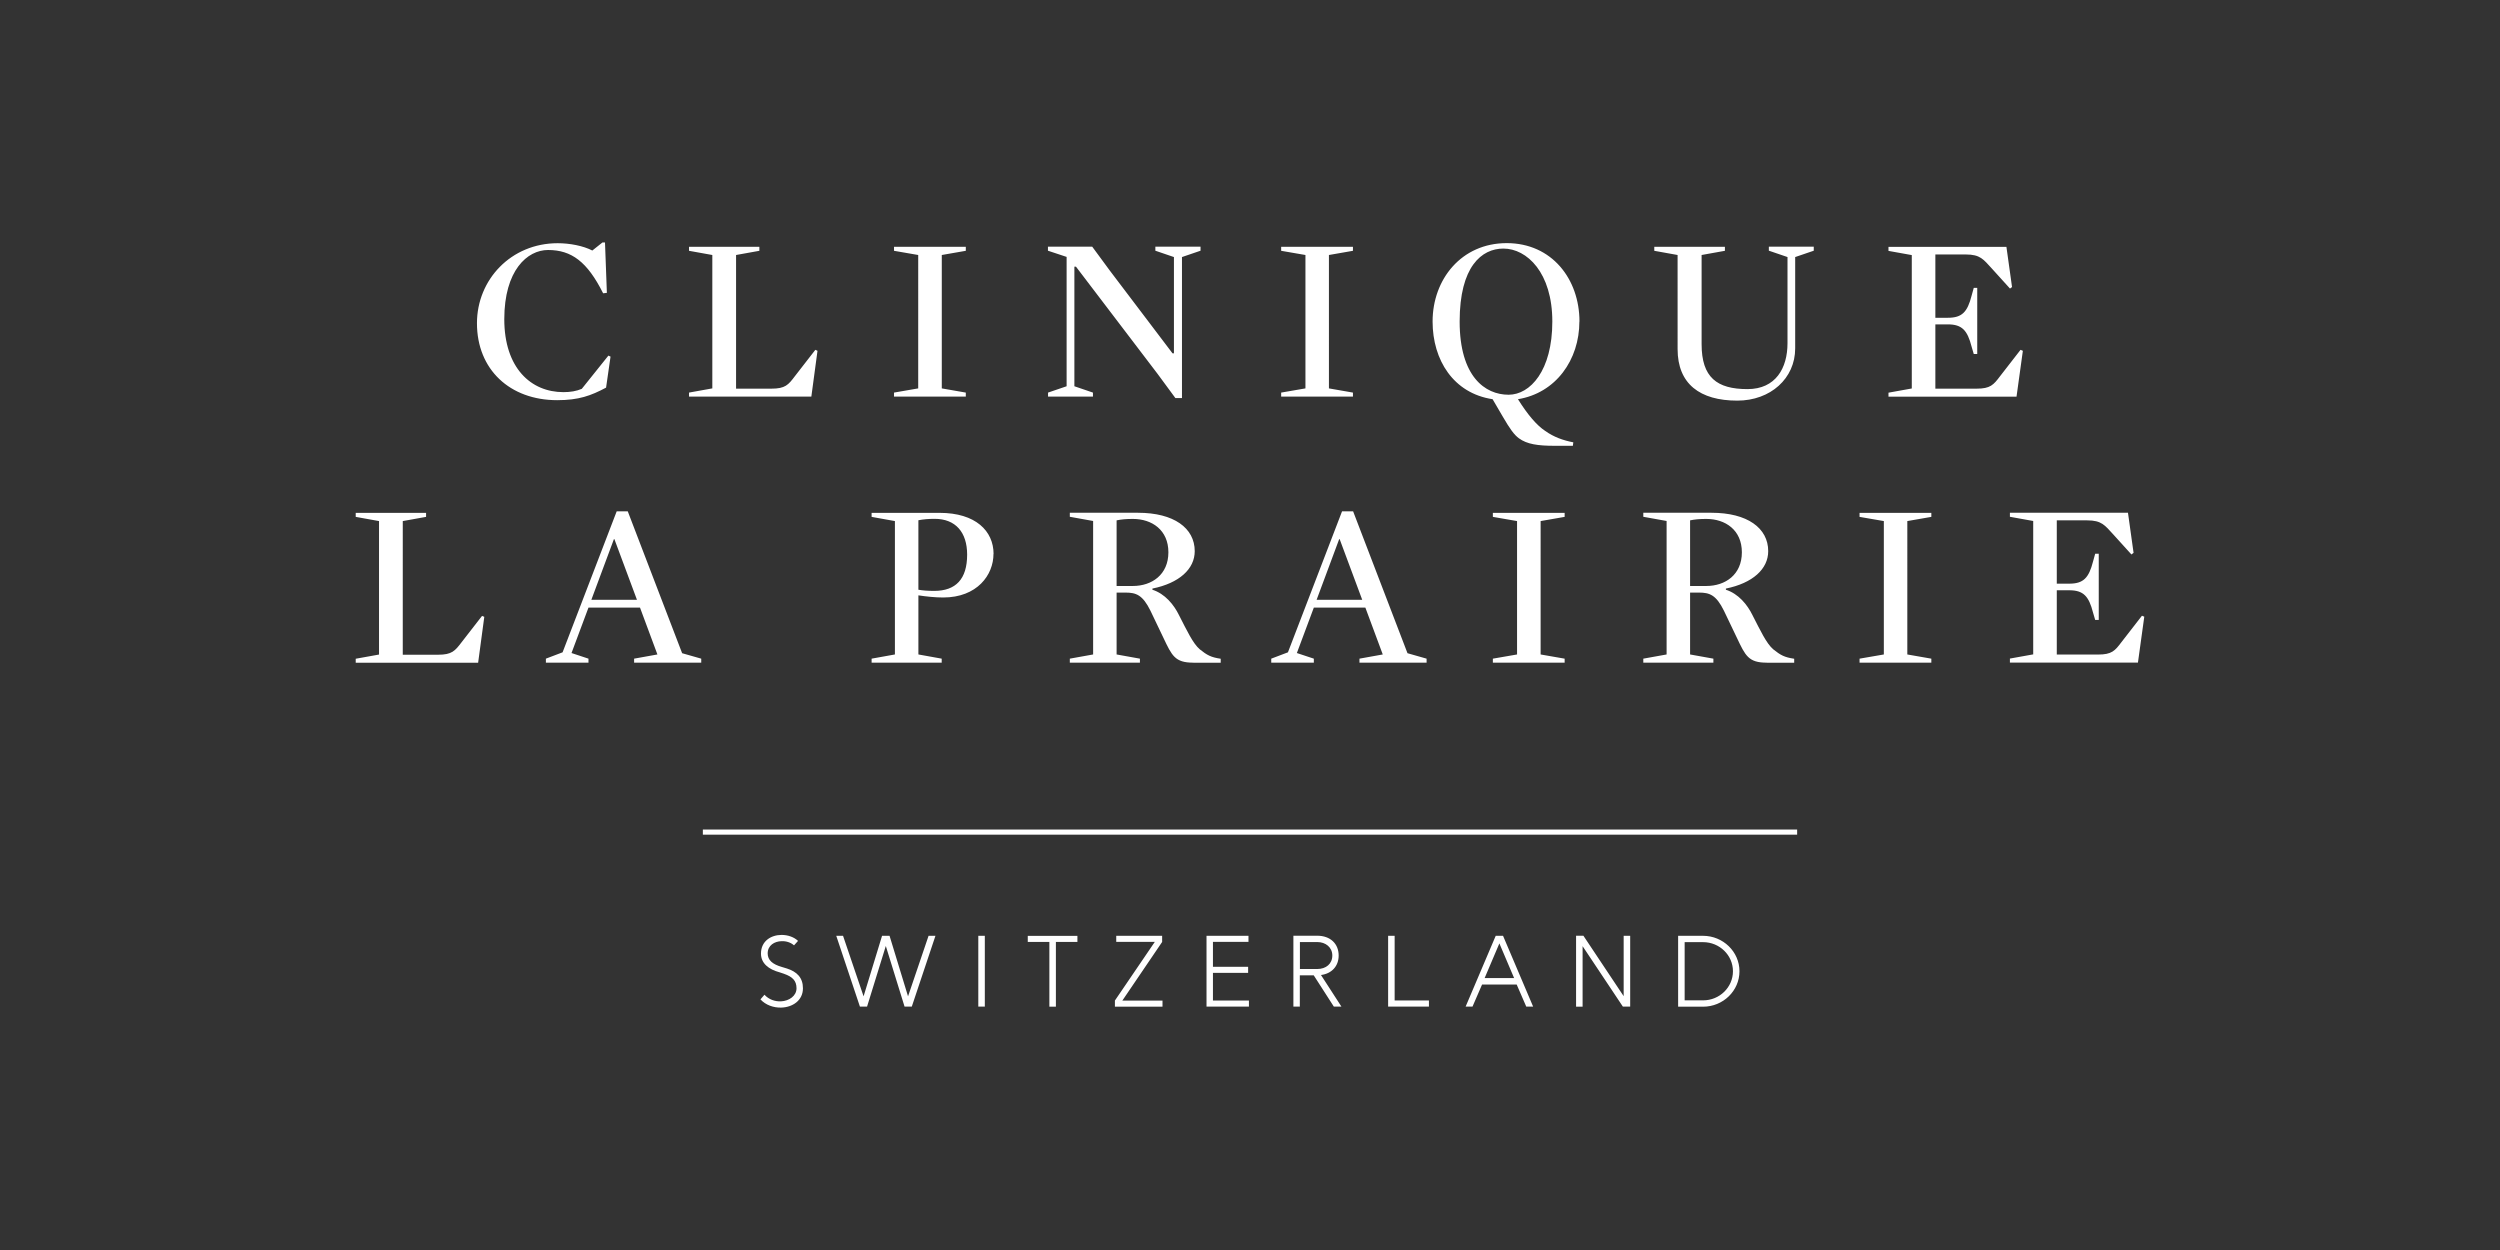 <svg xmlns="http://www.w3.org/2000/svg" data-name="Capa 1" viewBox="0 0 280 140"><rect x="0" y="0" width="280" height="140" fill="#333333" stroke="none"/><path class="c" d="m104 104.81-2.3 6.78-2.07-6.78h-.84l-2.07 6.78-2.3-6.78h-.76l2.65 7.93h.8l2.1-6.79 2.1 6.79h.81l2.65-7.93h-.76Zm0 0-2.3 6.78-2.07-6.78h-.84l-2.07 6.78-2.3-6.78h-.76l2.65 7.93h.8l2.1-6.79 2.1 6.79h.81l2.65-7.93h-.76Zm5.57 7.93h.73v-7.93h-.73v7.93Zm0 0h.73v-7.93h-.73v7.93Zm5.54-7.93v.69h2.42v7.25h.73v-7.25h2.41v-.68h-5.55Zm0 0v.69h2.42v7.25h.73v-7.25h2.41v-.68h-5.55Zm9.91 0v.68h4.32l-4.47 6.57v.69h5.33v-.68h-4.5l4.46-6.57v-.69h-5.15Zm0 0v.68h4.32l-4.47 6.57v.69h5.33v-.68h-4.5l4.46-6.57v-.69h-5.15Zm10.11 0v7.93h4.75v-.68h-4.03v-3.1h3.94v-.68h-3.94v-2.79h3.98v-.68h-4.71Zm0 0v7.93h4.75v-.68h-4.03v-3.1h3.94v-.68h-3.94v-2.79h3.98v-.68h-4.71Zm9.73-.01v7.94h.72v-3.5h1.56l2.25 3.5h.85l-2.29-3.54c1.19-.15 1.98-.98 1.98-2.18 0-1.34-.95-2.22-2.4-2.22h-2.68Zm.73 3.73v-3.02h1.95c.93 0 1.68.59 1.68 1.51s-.7 1.51-1.69 1.51h-1.94Zm-.73-3.73v7.94h.72v-3.5h1.56l2.25 3.5h.85l-2.29-3.54c1.19-.15 1.98-.98 1.98-2.18 0-1.34-.95-2.22-2.4-2.22h-2.68Zm.73 3.73v-3.02h1.95c.93 0 1.68.59 1.68 1.51s-.7 1.51-1.69 1.51h-1.94Zm9.88-3.72v7.93h4.57v-.69h-3.84v-7.24h-.73Zm0 0v7.93h4.57v-.69h-3.84v-7.24h-.73Zm12.05 0-3.37 7.93h.77l1.07-2.47h3.88l1.07 2.47h.77l-3.37-7.93h-.81Zm2.06 4.73h-3.3l1.65-3.88 1.65 3.88Zm-2.06-4.73-3.37 7.93h.77l1.07-2.47h3.88l1.07 2.47h.77l-3.37-7.93h-.81Zm2.06 4.73h-3.3l1.65-3.88 1.65 3.88Zm6.94-4.73v7.94h.73v-6.78l4.51 6.77h.82v-7.93h-.73v6.76l-4.51-6.77h-.82Zm0 0v7.94h.73v-6.78l4.51 6.77h.82v-7.93h-.73v6.76l-4.51-6.77h-.82Zm11.43 0v7.94h2.79c2.25 0 4.08-1.78 4.08-3.97s-1.84-3.97-4.08-3.97h-2.79Zm.73 7.23v-6.52h2.06c1.86 0 3.35 1.47 3.35 3.26s-1.49 3.26-3.35 3.26h-2.06Zm-.73-7.23v7.94h2.79c2.25 0 4.08-1.78 4.08-3.97s-1.84-3.97-4.08-3.97h-2.79Zm.73 7.23v-6.52h2.06c1.86 0 3.35 1.47 3.35 3.26s-1.49 3.26-3.35 3.26h-2.06Zm36.68-79.9-.24.18-2.03-2.24c-.95-1.03-1.29-1.58-2.93-1.58h-3.4v7.09h1.4c1.58 0 2.19-.63 2.66-2.48l.24-.87h.39v7.41h-.39l-.24-.82c-.47-1.84-1.08-2.5-2.66-2.5h-1.4v7.2h4.61c1.55 0 1.9-.42 2.64-1.4l2.29-2.95.26.11-.71 5.14h-14.34v-.45l2.61-.47V28.57l-2.61-.47v-.45h13.21l.63 4.51Zm-27.25-4.06v-.45h5.03v.45l-2.08.71v10.23c0 3.37-2.77 5.85-6.48 5.85-4.19 0-6.69-1.87-6.69-5.77V28.56l-2.61-.47v-.45h7.91v.45l-2.61.47v9.99c0 3.72 1.71 5.03 5.14 5.03 3.16 0 4.48-2.35 4.48-5.14v-9.65l-2.08-.71Zm-24.25 7.93c0-5.48-2.85-8.17-5.48-8.17-2.43 0-4.9 2-4.9 8.17s2.85 8.2 5.48 8.2c2.42 0 4.9-2.69 4.9-8.2m3.03 0c0 4.3-2.64 8.01-6.88 8.7 1.11 1.77 2.11 2.93 3.06 3.56.98.69 2 1.05 3.14 1.27l-.05.39h-2.03c-1.9 0-3.11-.18-4.01-.84-.53-.39-.98-1-1.84-2.48l-1.11-1.9c-4.38-.66-6.72-4.38-6.72-8.7 0-4.74 3.24-8.78 8.3-8.78s8.15 4.03 8.15 8.78m-25.37 7.96v.45h-8.04v-.45l2.72-.47V28.56l-2.72-.47v-.45h8.04v.45l-2.69.47V43.5l2.69.47Zm-32.08-15.2-2.08-.69v-.45h4.96l1.98 2.69 7.01 9.25h.16V28.79l-2.08-.71v-.45h5.06v.45l-2.08.71v15.79h-.74l-1.98-2.69-9.15-12.02h-.18v13.39l2.08.71v.45h-5.03v-.45l2.08-.71v-14.5Zm-11.28 15.2v.45h-8.04v-.45l2.71-.47V28.56l-2.71-.47v-.45h8.04v.45l-2.69.47V43.5l2.69.47Zm-17.29.45H77.17v-.45l2.61-.47V28.56l-2.61-.47v-.45h7.88v.45l-2.61.47v14.97h3.95c1.56 0 1.9-.42 2.64-1.4l2.29-2.95.24.11-.69 5.14Zm-23.01-1c-1.69.9-3.06 1.4-5.46 1.4-5.3 0-8.99-3.43-8.99-8.62 0-4.88 3.82-8.96 9.04-8.96 1.34 0 2.87.29 3.88.82l1.13-.9h.29l.21 5.64-.42.05C65.78 29.32 64.02 28 61.38 28c-2.32 0-4.9 2.27-4.9 7.75s3 8.17 6.62 8.17c.79 0 1.45-.11 2.06-.37l2.98-3.72.24.11-.5 3.48ZM54.23 69.08l-.24-.1-2.29 2.95c-.74.97-1.08 1.4-2.64 1.4h-3.95V58.36l2.61-.47v-.45h-7.88v.45l2.61.47v14.95l-2.61.47v.45h13.71l.69-5.14Zm14.58-8.7h-.05l-2.53 6.8h5.11l-2.53-6.8Zm2.21 13.84v-.45l2.61-.47-1.95-5.25h-5.77l-1.9 5.09 1.9.63v.45h-4.77v-.45l1.87-.71 6.06-15.79h1.24l6.09 15.89 2.14.61v.45h-7.51Zm37.3-12.1c0-2.5-1.29-4.01-3.64-4.01-.66 0-1.29.05-1.82.16v7.78c.47.08.98.13 1.77.13 2.42 0 3.69-1.32 3.69-4.06m2.95-.08c0 2.35-1.82 4.88-5.64 4.88-.87 0-1.92-.11-2.77-.24v6.62l2.61.47v.45h-7.85v-.45l2.61-.47V58.36l-2.61-.47v-.45h7.62c4.03 0 6.04 2.03 6.04 4.61m15.6 3.58c2.13 0 3.98-1.27 3.98-3.77s-1.84-3.74-3.98-3.74c-.74 0-1.29.05-1.82.16v7.35h1.82m6.77 8.59c-2.06 0-2.4-.79-3.35-2.79l-1.45-3.03c-.87-1.77-1.61-2.03-2.79-2.03h-1v6.93l2.61.47v.45h-7.85v-.45l2.61-.47V58.35l-2.61-.47v-.45h7.64c4.01 0 6.35 1.71 6.35 4.3 0 2-1.74 3.58-4.74 4.19v.13c1.4.45 2.4 1.66 2.98 2.85.87 1.69 1.55 3.16 2.32 3.82.82.66 1.26.9 2.35 1.06v.45h-3.06Zm16.39-13.84h-.05l-2.53 6.8h5.11l-2.53-6.8Zm2.22 13.84v-.45l2.61-.47-1.95-5.25h-5.77l-1.9 5.09 1.9.63v.45h-4.77v-.45l1.87-.71 6.06-15.79h1.24l6.09 15.89 2.14.61v.45h-7.51Zm20.29-.92V58.36l2.69-.47v-.45h-8.04v.45l2.71.47V73.3l-2.71.47v.45h8.04v-.45l-2.69-.47Zm18.56-7.67c2.13 0 3.98-1.27 3.98-3.77s-1.85-3.74-3.98-3.74c-.74 0-1.29.05-1.82.16v7.35h1.82m6.77 8.59c-2.06 0-2.4-.79-3.35-2.79l-1.45-3.03c-.87-1.77-1.61-2.03-2.79-2.03h-1v6.93l2.61.47v.45h-7.85v-.45l2.61-.47V58.35l-2.61-.47v-.45h7.64c4.01 0 6.35 1.71 6.35 4.3 0 2-1.74 3.58-4.74 4.19v.13c1.4.45 2.4 1.66 2.98 2.85.87 1.69 1.55 3.16 2.32 3.82.82.66 1.26.9 2.35 1.06v.45h-3.06Zm15.74-.92V58.36l2.69-.47v-.45h-8.04v.45l2.72.47V73.3l-2.72.47v.45h8.04v-.45l-2.69-.47Zm24.7-15.87h-13.21v.45l2.61.47v14.94l-2.61.47v.45h14.34l.71-5.14-.26-.11-2.29 2.95c-.74.98-1.08 1.4-2.64 1.4h-4.61v-7.2h1.4c1.58 0 2.19.66 2.66 2.5l.24.82h.4v-7.41h-.4l-.24.87c-.47 1.84-1.08 2.48-2.66 2.48h-1.4v-7.09h3.4c1.63 0 1.98.55 2.93 1.58l2.03 2.24.24-.18-.63-4.51Zm-37.04 35.48H78.72v.57h122.56v-.57Zm0 0H78.72v.57h122.56v-.57ZM87.82 109.07c.94.33 1.39.77 1.39 1.62s-.83 1.42-1.74 1.46c-.66.03-1.36-.2-1.85-.74l-.45.52c.59.64 1.47.94 2.32.92 1.27-.03 2.44-.79 2.44-2.16 0-1.19-.67-1.86-1.8-2.22l-.56-.17c-1.05-.3-1.59-.77-1.59-1.52 0-.9.76-1.35 1.56-1.37.5-.02 1.03.14 1.39.47l.45-.5c-.46-.44-1.15-.67-1.84-.67-1.17 0-2.31.68-2.31 2.09 0 1.09.85 1.77 2.09 2.1l.51.17Z"  fill="#ffffff"  style="stroke-width:0"/><path d="M0 0h280v140H0z" style="stroke-width:0;fill:none"/></svg>